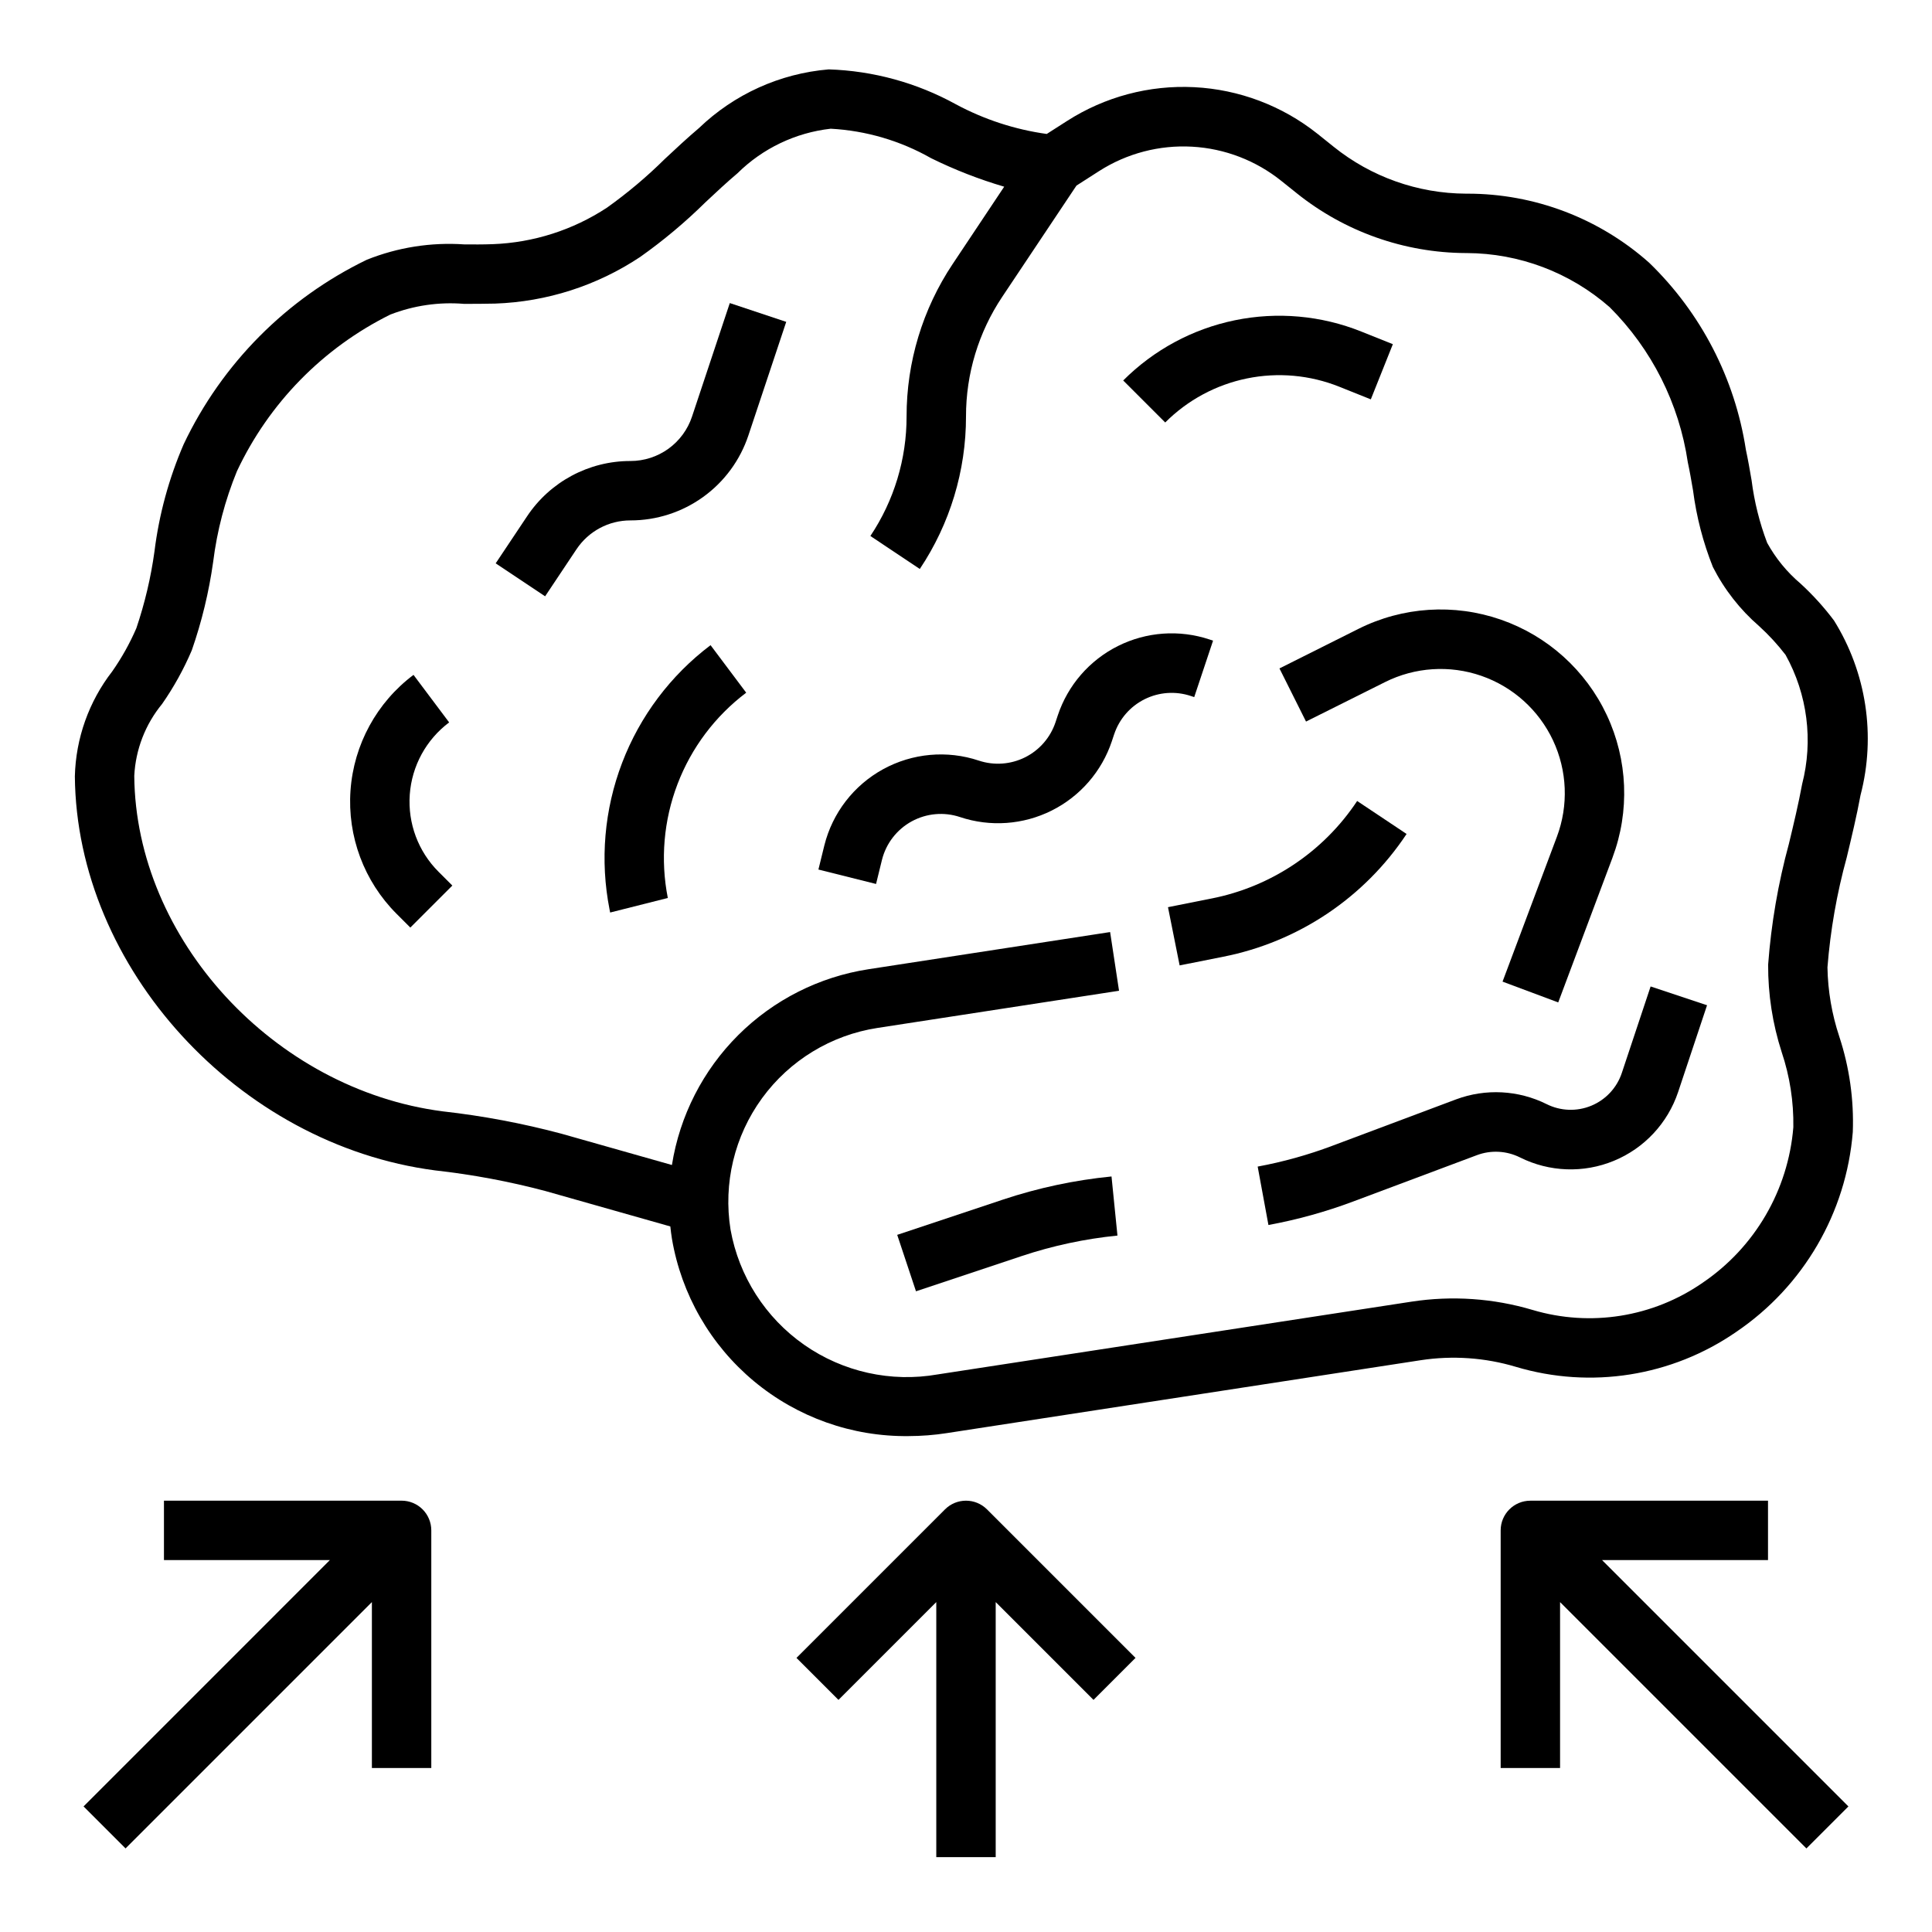 <?xml version="1.0" encoding="UTF-8"?>
<!-- Uploaded to: ICON Repo, www.svgrepo.com, Generator: ICON Repo Mixer Tools -->
<svg fill="#000000" width="800px" height="800px" version="1.1" viewBox="144 144 512 512" xmlns="http://www.w3.org/2000/svg">
 <g>
  <path d="m621.15 298.65c-3.582-3.035-6.578-6.695-8.84-10.805-2.019-5.332-3.402-10.879-4.117-16.531-0.473-2.785-0.953-5.512-1.52-8.148-2.906-18.863-11.902-36.258-25.617-49.531-13.273-11.809-30.422-18.324-48.184-18.312h-0.402c-12.754-0.062-25.105-4.445-35.047-12.438l-4.32-3.465v0.004c-9.328-7.41-20.734-11.719-32.633-12.32-11.895-0.602-23.68 2.535-33.707 8.965l-5.367 3.434c-8.434-1.172-16.59-3.84-24.09-7.871-10.344-5.695-21.887-8.863-33.691-9.242-12.898 1.082-25.035 6.57-34.367 15.539-3.102 2.629-6.078 5.406-9.055 8.188-4.758 4.715-9.895 9.035-15.352 12.926-9.012 5.922-19.477 9.266-30.258 9.664-2.668 0.102-5.156 0.078-7.543 0.062-8.809-0.605-17.641 0.785-25.836 4.07-21.27 10.289-38.391 27.535-48.523 48.879-3.922 9.059-6.531 18.629-7.746 28.426-0.953 6.918-2.562 13.727-4.801 20.34-1.738 4.023-3.883 7.859-6.398 11.449-6.18 7.973-9.648 17.715-9.898 27.801 0.441 50.781 43.297 97.613 95.434 104.43 9.867 1.098 19.641 2.922 29.238 5.465l33.133 9.391c0.117 1.086 0.25 2.172 0.426 3.258v0.004c2.508 14.758 10.207 28.141 21.707 37.73 11.5 9.586 26.043 14.754 41.016 14.57 3.387-0.008 6.769-0.27 10.117-0.789l125.61-19.324c8.422-1.285 17.027-0.688 25.191 1.754 19.867 5.941 41.359 2.535 58.418-9.258 17.797-12.059 29.16-31.547 30.883-52.977 0.316-8.566-0.895-17.121-3.574-25.262-1.973-5.926-3.031-12.113-3.141-18.359 0.773-9.848 2.484-19.602 5.106-29.125 1.316-5.512 2.637-10.98 3.668-16.57h0.004c4.09-15.727 1.543-32.441-7.047-46.234-2.652-3.527-5.621-6.801-8.871-9.785zm0.426 53.184c-0.984 5.305-2.234 10.531-3.488 15.742v0.004c-2.859 10.48-4.703 21.211-5.512 32.047-0.039 7.875 1.172 15.703 3.59 23.199 2.152 6.41 3.195 13.141 3.086 19.898-1.355 16.691-10.211 31.867-24.082 41.25-13.137 9.094-29.688 11.734-45.004 7.18-10.402-3.094-21.359-3.848-32.086-2.203l-125.59 19.285c-12.363 2.168-25.086-0.656-35.375-7.848-10.285-7.191-17.305-18.172-19.516-30.527-1.965-12.258 1.039-24.789 8.348-34.82 7.312-10.035 18.32-16.734 30.586-18.625l64.023-9.855-2.363-15.555-64.023 9.848h0.004c-13.062 2.012-25.148 8.121-34.516 17.445-9.363 9.328-15.523 21.387-17.59 34.441l-29.254-8.289c-10.332-2.758-20.859-4.738-31.488-5.93-44.742-5.793-81.387-45.695-81.742-88.906 0.348-6.981 2.934-13.664 7.375-19.059 3.106-4.457 5.742-9.227 7.871-14.223 2.648-7.606 4.543-15.449 5.66-23.422 1.027-8.254 3.144-16.336 6.301-24.031 8.469-18.031 22.793-32.664 40.641-41.512 6.211-2.41 12.891-3.383 19.531-2.84 2.59 0 5.305 0 8.227-0.07 13.715-0.473 27.027-4.75 38.453-12.352 6.16-4.356 11.953-9.211 17.32-14.508 2.785-2.606 5.566-5.219 8.477-7.676 6.676-6.602 15.383-10.762 24.711-11.809 9.355 0.508 18.465 3.184 26.609 7.816 6.227 3.066 12.707 5.59 19.363 7.551l-13.641 20.469v-0.004c-7.984 11.965-12.242 26.031-12.227 40.418 0.016 11.277-3.324 22.309-9.594 31.684l13.098 8.738c7.992-11.965 12.254-26.035 12.242-40.422-0.016-11.281 3.324-22.309 9.594-31.688l19.68-29.488 6.039-3.871c7.324-4.672 15.934-6.926 24.605-6.441 8.676 0.484 16.977 3.684 23.738 9.141l3.938 3.148h-0.004c12.73 10.227 28.551 15.832 44.879 15.902h0.219c13.945 0.051 27.398 5.144 37.883 14.336 11.152 11.125 18.418 25.551 20.719 41.137 0.52 2.363 0.945 4.914 1.387 7.461v0.004c0.898 6.949 2.664 13.758 5.258 20.27 3.035 5.961 7.191 11.277 12.246 15.656 2.562 2.332 4.91 4.883 7.016 7.629 5.797 10.441 7.367 22.711 4.379 34.273z"/>
  <path d="m573.8 428.34c-1.309 3.93-4.258 7.098-8.086 8.684-3.824 1.586-8.148 1.43-11.855-0.426-7.469-3.715-16.148-4.172-23.969-1.258l-32.812 12.305h0.004c-6.418 2.418-13.039 4.262-19.785 5.512l2.852 15.484v-0.004c7.652-1.41 15.168-3.492 22.457-6.227l32.797-12.285c3.719-1.391 7.844-1.172 11.398 0.598 7.781 3.894 16.867 4.223 24.906 0.898 8.043-3.32 14.25-9.969 17.012-18.219l7.668-23.004-14.957-4.977z"/>
  <path d="m409.84 461.89-28.07 9.359 4.977 14.957 28.078-9.359h-0.004c8.215-2.731 16.703-4.547 25.316-5.406l-1.574-15.664c-9.77 0.965-19.406 3.019-28.723 6.113z"/>
  <path d="m483.07 321.14 7.039 14.082 20.941-10.461c7.934-3.969 17.133-4.566 25.512-1.66 8.383 2.91 15.234 9.078 19.004 17.109 3.769 8.031 4.141 17.242 1.023 25.547l-14.398 38.383 14.754 5.512 14.391-38.383h-0.004c4.606-12.281 4.059-25.898-1.516-37.77-5.574-11.871-15.703-20.992-28.09-25.293-12.391-4.301-25.992-3.418-37.723 2.449z"/>
  <path d="m460.48 328.74 4.992-14.957-0.914-0.309c-8.004-2.668-16.738-2.047-24.281 1.723-7.543 3.769-13.285 10.383-15.953 18.383l-0.605 1.828c-1.352 4.039-4.25 7.379-8.059 9.285-3.809 1.902-8.219 2.219-12.262 0.875-8.406-2.805-17.602-1.977-25.375 2.285-7.769 4.266-13.41 11.574-15.559 20.176l-1.574 6.406 15.273 3.824 1.574-6.414c1.09-4.34 3.945-8.027 7.871-10.176 3.926-2.144 8.57-2.559 12.816-1.137 8 2.668 16.734 2.047 24.277-1.723 7.547-3.769 13.285-10.383 15.953-18.383l0.605-1.828 0.004 0.004c1.344-4.043 4.238-7.383 8.047-9.289 3.812-1.906 8.219-2.219 12.262-0.875z"/>
  <path d="m516.76 365.01-13.098-8.738h-0.004c-8.891 13.418-22.781 22.719-38.57 25.836l-11.559 2.305 3.086 15.43 11.531-2.297h0.004c19.895-3.922 37.398-15.637 48.609-32.535z"/>
  <path d="m252.59 354.59c0.539-7.594 4.348-14.578 10.438-19.145l-9.445-12.594v-0.004c-9.742 7.309-15.832 18.484-16.695 30.633-0.859 12.148 3.59 24.07 12.199 32.684l3.652 3.652 11.133-11.133-3.652-3.652c-5.391-5.383-8.172-12.844-7.629-20.441z"/>
  <path d="m327.39 254.41c-1.141 3.426-3.328 6.402-6.254 8.516-2.93 2.109-6.445 3.246-10.055 3.246-11.02-0.016-21.312 5.496-27.414 14.672l-8.305 12.445 13.098 8.738 8.305-12.453h0.004c3.184-4.793 8.559-7.668 14.312-7.66 6.914 0.004 13.652-2.168 19.262-6.211s9.805-9.75 11.988-16.312l10.027-30.094-14.957-4.977z"/>
  <path d="m498.93 246.49 8.352 3.344 5.84-14.625-8.344-3.336c-10.633-4.262-22.281-5.309-33.504-3.004-11.223 2.301-21.52 7.856-29.613 15.961l11.133 11.133c5.914-5.926 13.441-9.984 21.645-11.668s16.719-0.918 24.492 2.195z"/>
  <path d="m305.54 385.04 0.156 0.789 15.281-3.856v-0.004c-1.992-10.105-1.102-20.562 2.574-30.184 3.672-9.617 9.98-18.008 18.199-24.215l-9.445-12.594c-10.586 7.992-18.711 18.801-23.441 31.188-4.734 12.391-5.887 25.859-3.324 38.875z"/>
  <path d="m177.27 633.85 65.285-65.281v43.973h15.742v-62.977c0-2.086-0.828-4.09-2.305-5.566-1.477-1.477-3.477-2.305-5.566-2.305h-62.977v15.742h43.973l-65.281 65.285z"/>
  <path d="m612.54 541.7h-62.977c-4.348 0-7.871 3.523-7.871 7.871v62.977h15.742v-43.973l65.281 65.281 11.133-11.133-65.281-65.281h43.973z"/>
  <path d="m407.87 636.16v-67.59l25.922 25.922 11.133-11.133-39.359-39.359h-0.004c-3.074-3.07-8.055-3.07-11.129 0l-39.359 39.359 11.133 11.133 25.918-25.922v67.59z"/>
 </g>
</svg>